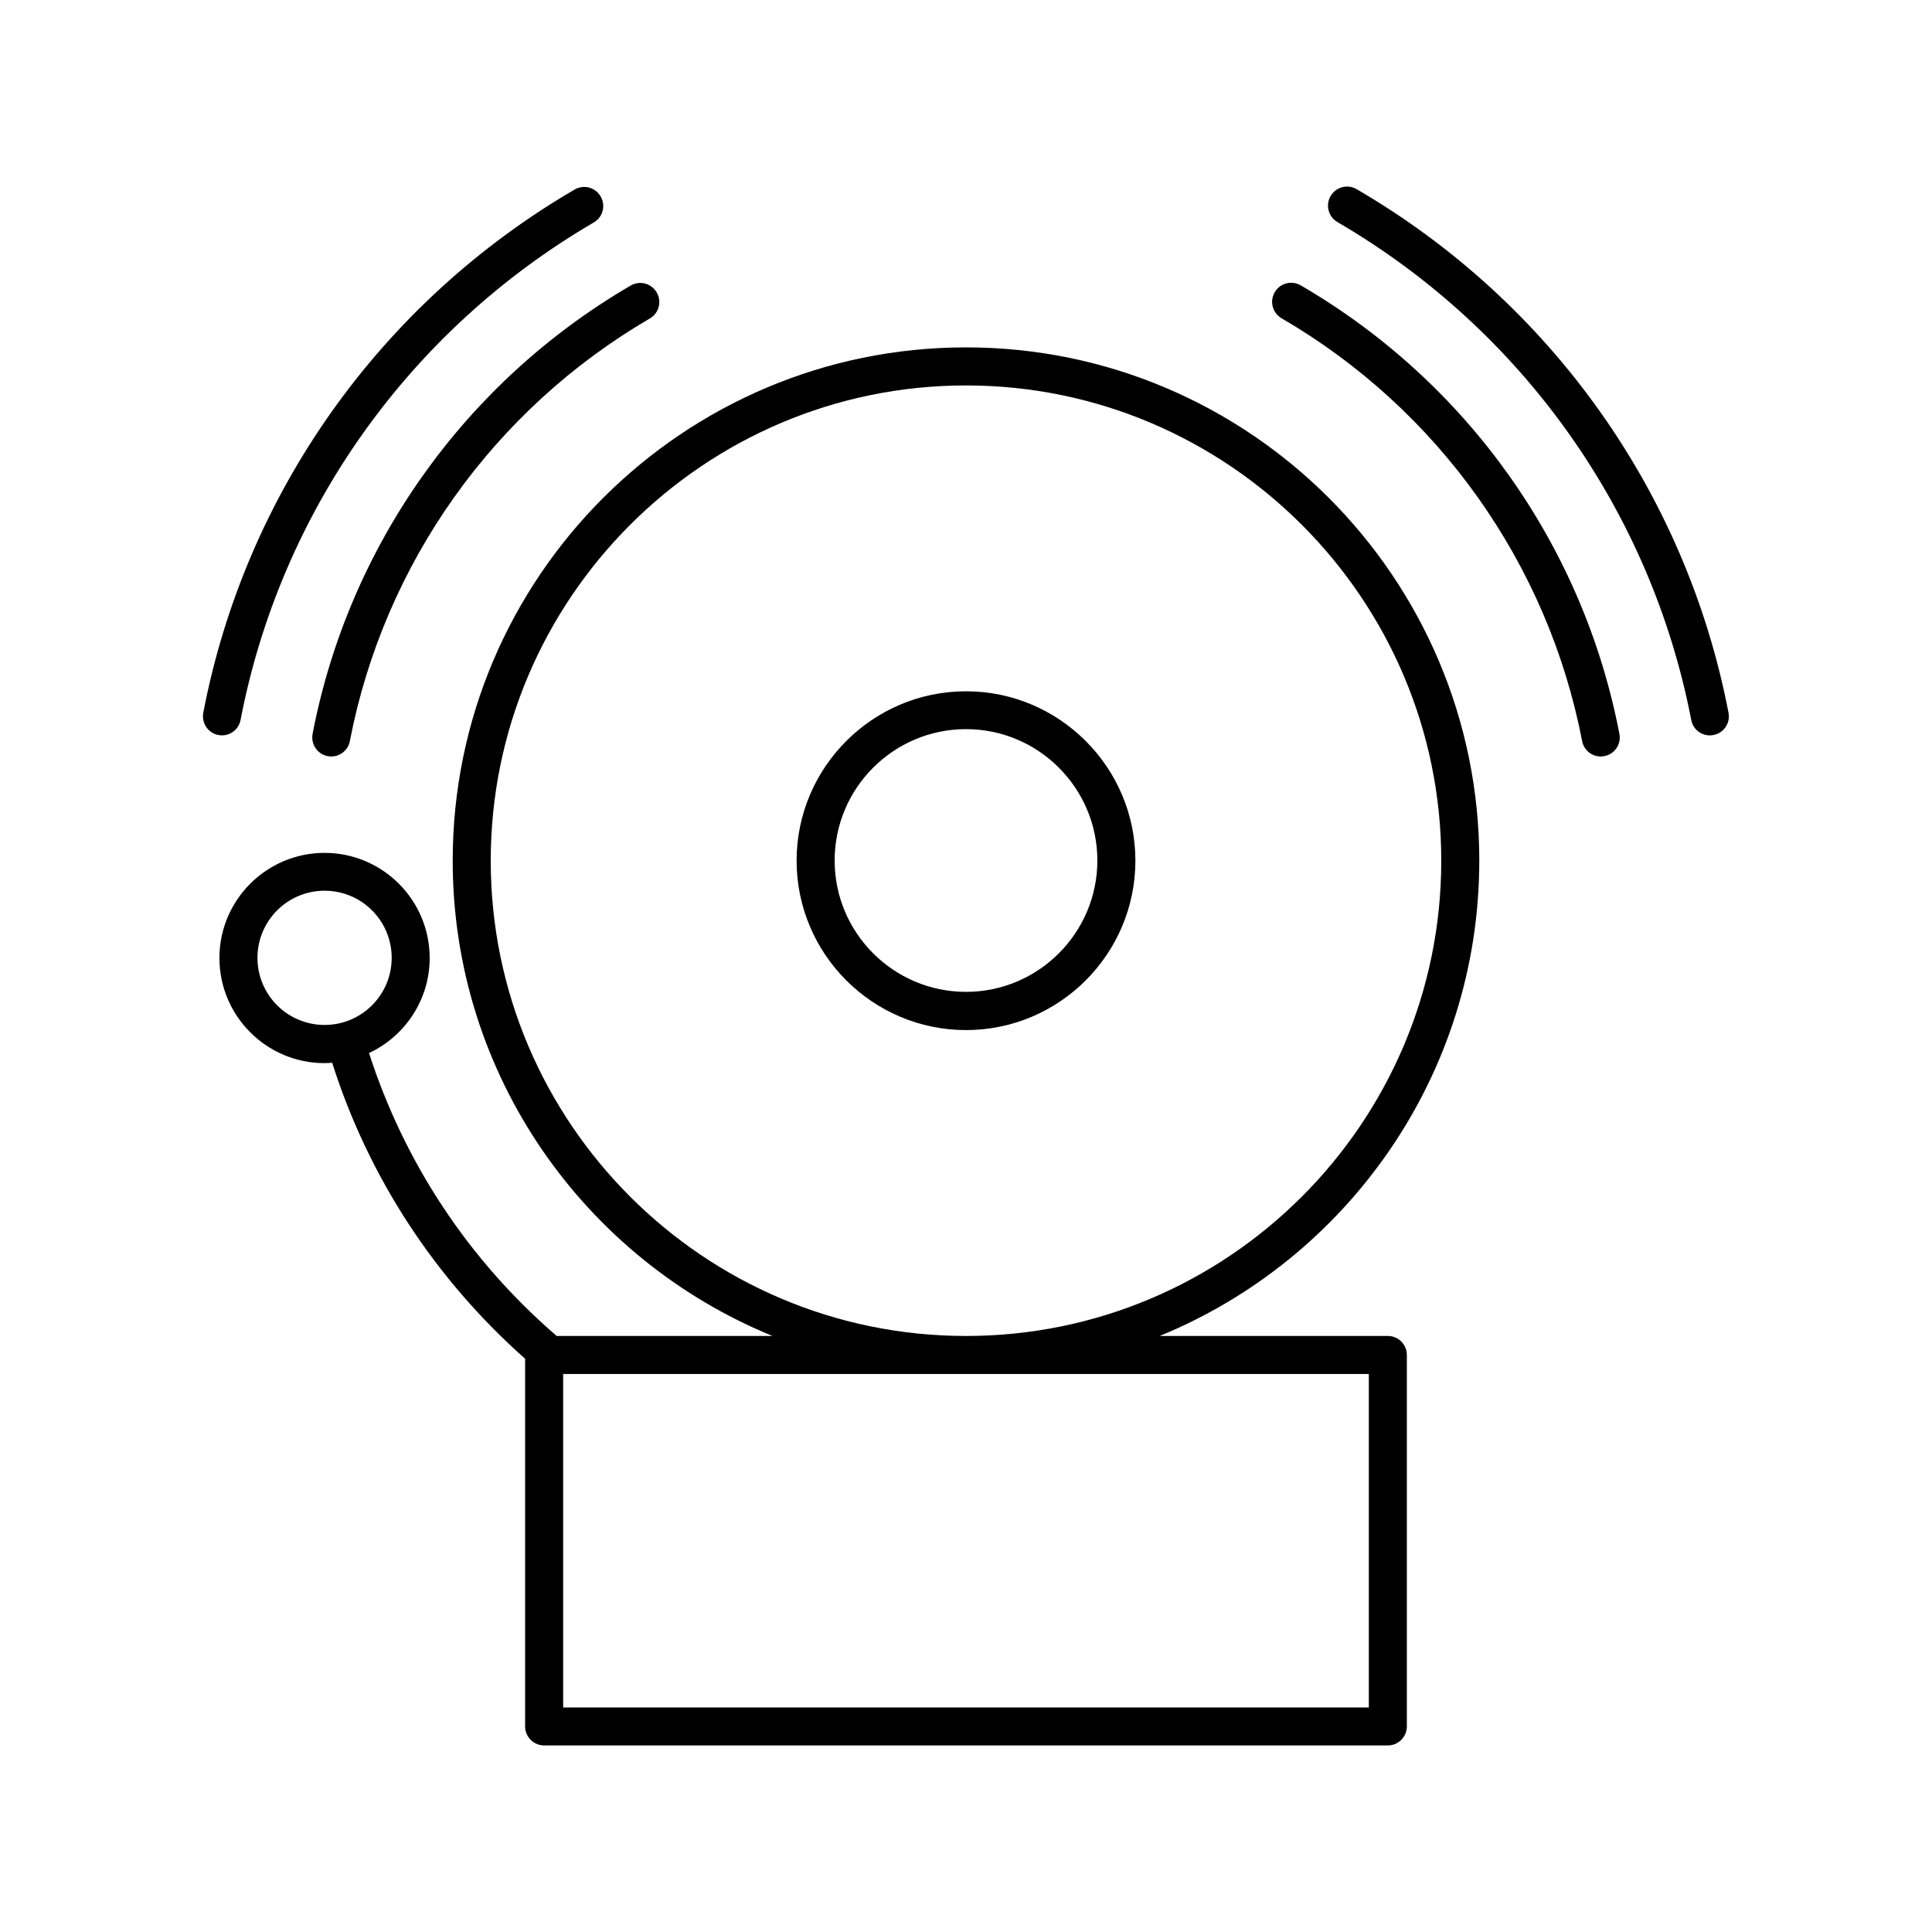 <?xml version="1.0" encoding="UTF-8"?>
<!-- Uploaded to: ICON Repo, www.svgrepo.com, Generator: ICON Repo Mixer Tools -->
<svg fill="#000000" width="800px" height="800px" version="1.1" viewBox="144 144 512 512" xmlns="http://www.w3.org/2000/svg">
 <g>
  <path d="m536.03 372.09c0-75.016-61.012-136.03-136.03-136.03s-136.03 61.012-136.03 136.03c0 56.879 35.066 105.65 84.742 125.95h-57.188c-23.328-20.102-40.355-45.898-49.727-74.969 9.473-4.434 16.07-14.055 16.07-25.191 0-15.367-12.496-27.859-27.859-27.859-15.367 0-27.859 12.496-27.859 27.859 0 15.367 12.496 27.859 27.859 27.859 0.707 0 1.359-0.051 2.016-0.102 9.621 30.277 27.207 57.234 51.137 78.441v97.445c0 2.769 2.266 5.039 5.039 5.039h223.59c2.769 0 5.039-2.266 5.039-5.039v-98.445c0-2.769-2.266-5.039-5.039-5.039h-60.457c49.625-20.305 84.691-69.121 84.691-125.95zm-323.8 25.746c0-9.824 7.961-17.785 17.785-17.785s17.785 7.961 17.785 17.785-7.961 17.785-17.785 17.785c-9.828 0-17.785-7.961-17.785-17.785zm294.52 110.29v88.367h-213.51v-88.367zm-106.75-10.078c-69.477 0-125.95-56.527-125.95-125.95 0-69.426 56.527-125.95 125.95-125.95s125.95 56.527 125.95 125.95c-0.004 69.426-56.48 125.95-125.95 125.95z"/>
  <path d="m226.84 338.48c-0.504 2.719 1.258 5.391 3.981 5.894 0.301 0.051 0.656 0.102 0.957 0.102 2.367 0 4.484-1.664 4.938-4.082 9.07-47.004 38.039-87.812 79.5-112 2.418-1.41 3.223-4.484 1.812-6.902s-4.484-3.223-6.902-1.812c-43.98 25.641-74.715 68.969-84.285 118.8z"/>
  <path d="m207.75 334.8c10.629-55.316 44.738-103.33 93.609-131.85 2.418-1.41 3.223-4.484 1.812-6.902-1.41-2.418-4.484-3.223-6.902-1.812-51.387 29.977-87.262 80.508-98.395 138.65-0.504 2.719 1.258 5.391 3.981 5.894 0.301 0.051 0.656 0.102 0.957 0.102 2.367 0 4.484-1.664 4.938-4.082z"/>
  <path d="m488.72 219.63c-2.418-1.41-5.492-0.605-6.902 1.812-1.41 2.418-0.605 5.492 1.812 6.902 41.562 24.184 70.582 65.043 79.652 112.05 0.453 2.418 2.57 4.082 4.938 4.082 0.301 0 0.656-0.051 0.957-0.102 2.719-0.504 4.535-3.176 3.981-5.894-9.57-49.875-40.355-93.203-84.438-118.85z"/>
  <path d="m503.53 194.14c-2.418-1.41-5.492-0.605-6.902 1.812s-0.605 5.492 1.812 6.902c48.918 28.516 83.078 76.578 93.758 131.95 0.453 2.418 2.57 4.082 4.938 4.082 0.301 0 0.656-0.051 0.957-0.102 2.719-0.504 4.535-3.176 3.981-5.894-11.184-58.238-47.105-108.82-98.543-138.75z"/>
  <path d="m400 327.2c-24.738 0-44.891 20.152-44.891 44.891 0 24.738 20.152 44.891 44.891 44.891s44.891-20.152 44.891-44.891c-0.004-24.738-20.156-44.891-44.891-44.891zm0 79.652c-19.195 0-34.812-15.617-34.812-34.812 0-19.195 15.617-34.812 34.812-34.812s34.812 15.617 34.812 34.812c0 19.191-15.617 34.812-34.812 34.812z"/>
 </g>
</svg>
